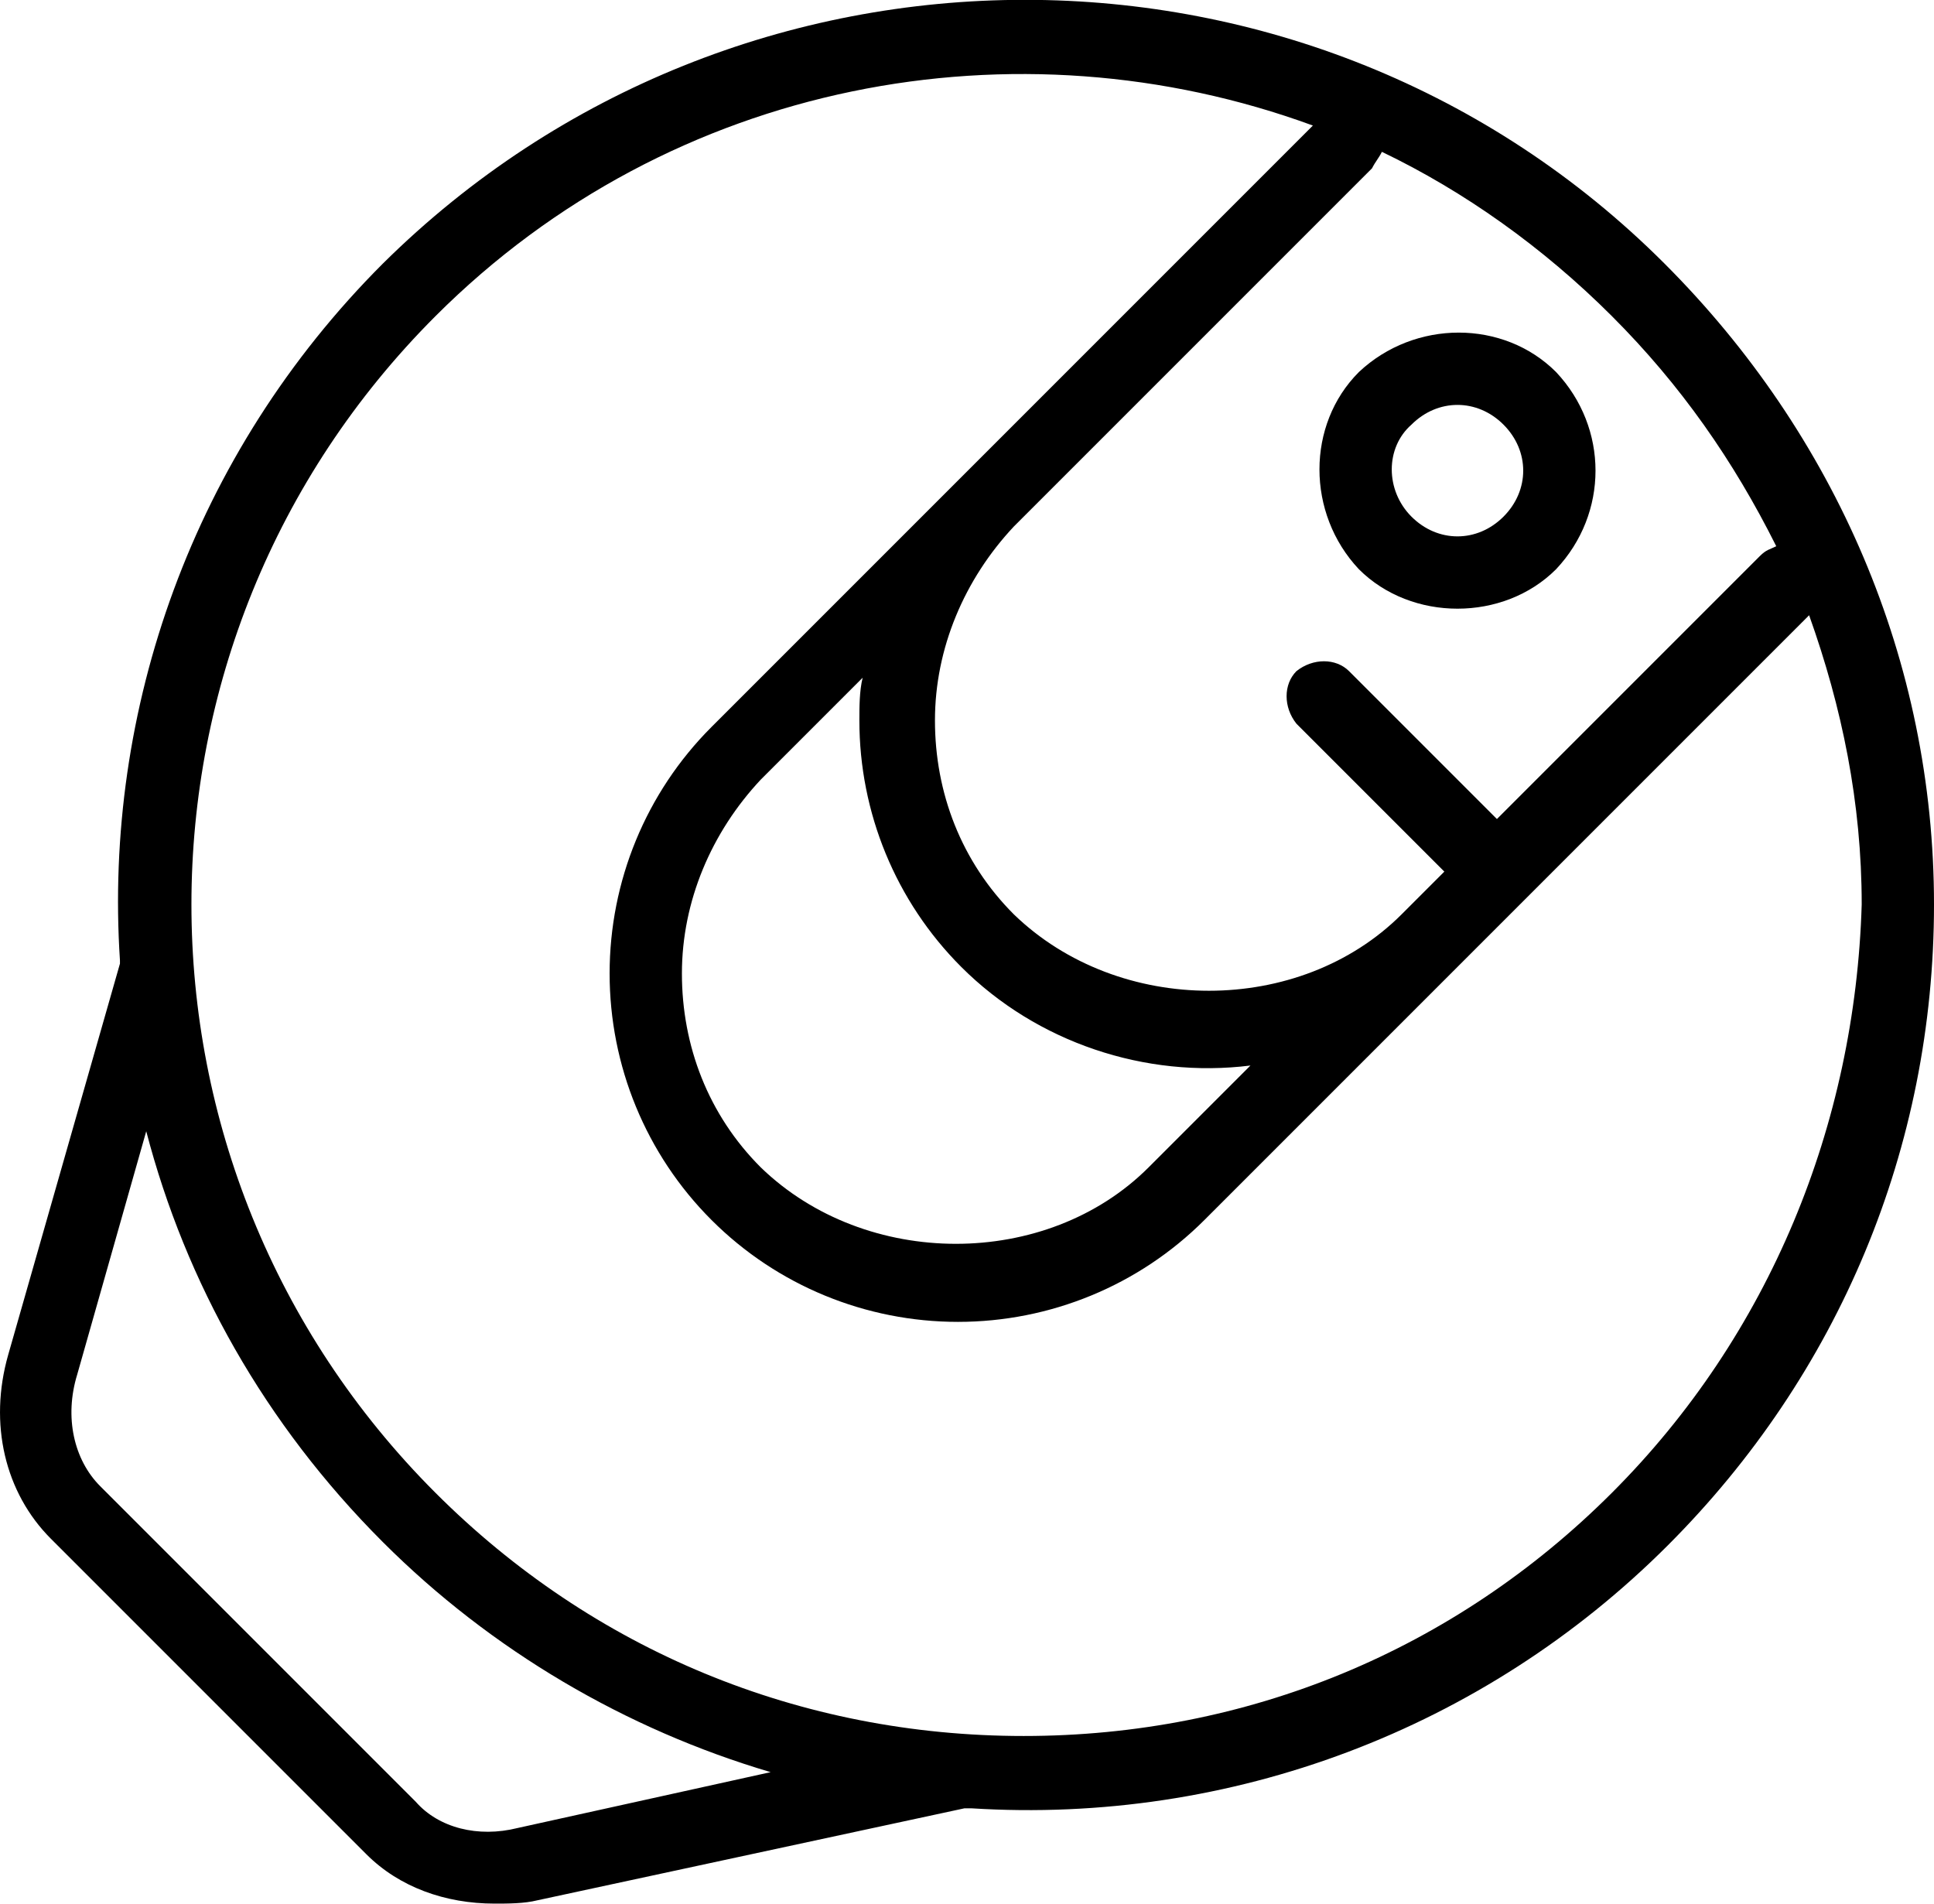 <?xml version="1.0" encoding="UTF-8"?> <svg xmlns="http://www.w3.org/2000/svg" xmlns:xlink="http://www.w3.org/1999/xlink" version="1.1" id="Layer_1" x="0px" y="0px" style="enable-background:new 0 0 400 400;" xml:space="preserve" viewBox="177.95 180.08 58.85 57.93"> <g> <path d="M222.3,198.6c1.1,0,2.2-0.4,3-1.2c1.6-1.7,1.6-4.3,0-6c-1.6-1.6-4.3-1.6-6,0v0c-1.6,1.6-1.6,4.3,0,6 C220.1,198.2,221.2,198.6,222.3,198.6z M220.9,193c0.8-0.8,2-0.8,2.8,0c0.8,0.8,0.8,2,0,2.8c-0.8,0.8-2,0.8-2.8,0 C220.1,195,220.1,193.7,220.9,193z"></path> <path d="M228.6,188.1c-10.7-10.7-28.2-10.7-39,0c-5.8,5.8-8.5,13.6-8,21.2c0,0,0,0.1,0,0.1l-3.4,11.9c-0.6,2.1-0.1,4.2,1.3,5.6 l9.6,9.6c1,1,2.4,1.5,3.9,1.5c0.4,0,0.9,0,1.3-0.1l13-2.8c0.1,0,0.1,0,0.2,0c7.9,0.5,15.6-2.4,21.2-8c5.2-5.2,8.1-12.1,8.1-19.5 S233.8,193.3,228.6,188.1z M220,184.7c2.5,1.2,4.9,2.9,7,5c2.1,2.1,3.7,4.4,5,7c-0.2,0.1-0.3,0.1-0.5,0.3l-8,8c0,0,0,0-0.1-0.1 l-4.4-4.4c-0.4-0.4-1.1-0.4-1.6,0c-0.4,0.4-0.4,1.1,0,1.6l4.4,4.4c0,0,0,0,0.1,0.1l-1.3,1.3c0,0,0,0,0,0c-3.1,3.1-8.6,3.1-11.8,0 c-1.6-1.6-2.4-3.7-2.4-5.9c0-2.2,0.9-4.3,2.4-5.9l10.9-10.9C219.8,185,219.9,184.9,220,184.7z M207.2,209.5c2.3,2.3,5.6,3.4,8.8,3 l-3.1,3.1c-3.1,3.1-8.6,3.1-11.8,0c-1.6-1.6-2.4-3.7-2.4-5.9c0-2.2,0.9-4.3,2.4-5.9l3.1-3.1c-0.1,0.4-0.1,0.9-0.1,1.3 C204.1,204.8,205.2,207.5,207.2,209.5z M193.7,235.7c-1.2,0.3-2.4,0-3.1-0.8l-9.6-9.6c-0.8-0.8-1.1-2.1-0.7-3.4l2.1-7.4 c1.2,4.6,3.6,8.9,7.2,12.5c3.3,3.3,7.4,5.7,11.8,7L193.7,235.7z M227,225.5c-4.8,4.8-11.1,7.4-17.9,7.4c-6.8,0-13.1-2.6-17.9-7.4 c-9.9-9.9-9.9-25.9,0-35.8c7.2-7.2,17.7-9.1,26.7-5.8l-10.6,10.6c0,0,0,0,0,0c0,0,0,0,0,0l-7.7,7.7c-2,2-3.1,4.7-3.1,7.5 c0,2.8,1.1,5.5,3.1,7.5c2,2,4.7,3.1,7.5,3.1c2.8,0,5.5-1.1,7.5-3.1l18.4-18.4c1,2.8,1.6,5.7,1.6,8.8 C234.4,214.3,231.8,220.7,227,225.5z"></path> </g> </svg> 